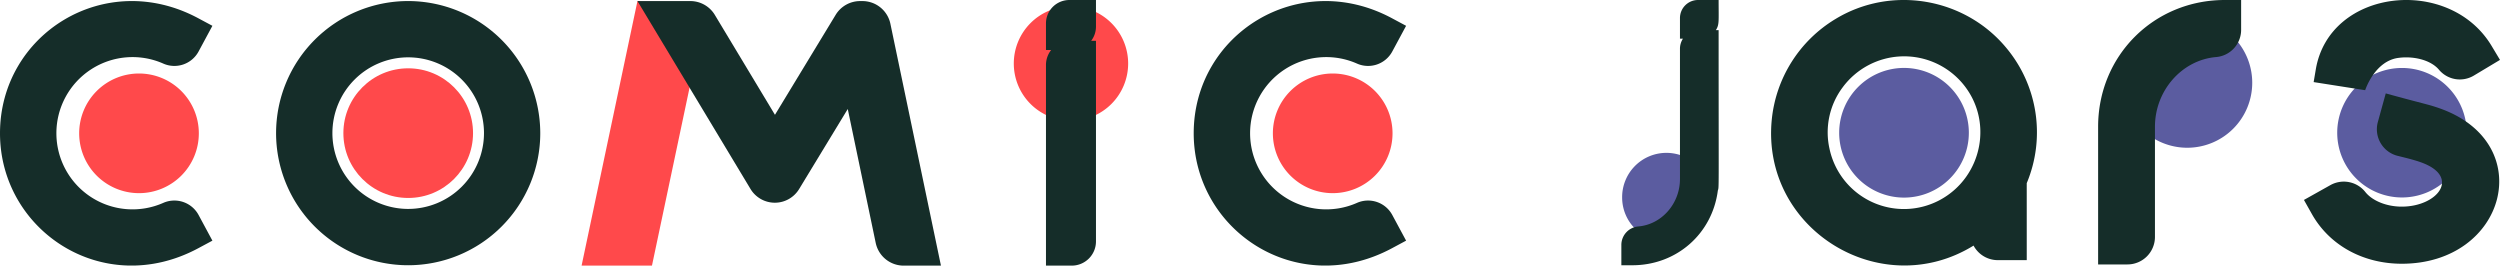 <svg xmlns="http://www.w3.org/2000/svg" width="1501.919" height="159.58" viewBox="0 0 1501.919 159.58">
  <g id="Group_456" data-name="Group 456" transform="translate(-209.293 -2841.474)">
    <g id="Group_450" data-name="Group 450" transform="translate(209.293 2841.477)">
      <g id="Group_445" data-name="Group 445" transform="translate(0 0.644)">
        <path id="Path_168" data-name="Path 168" d="M985.672,1047.4a35.941,35.941,0,1,1,35.941,35.958,35.955,35.955,0,0,1-35.941-35.958Z" transform="translate(-938.105 -967.962)" fill="#ff494b"/>
        <path id="Path_169" data-name="Path 169" d="M1102.519,1157.855l8.594-4.61-8.347-15.5a16.525,16.525,0,0,0-21.131-7.208,45.739,45.739,0,1,1,0-83.653,16.5,16.5,0,0,0,21.131-7.209l8.347-15.5-8.611-4.609c-56.187-30.029-118.993,9.769-118.993,69.142C983.508,1147.175,1045.385,1188.432,1102.519,1157.855Z" transform="translate(-983.508 -1009.316)" fill="#152d29"/>
      </g>
      <g id="Group_446" data-name="Group 446" transform="translate(165.886 0.634)">
        <ellipse id="Ellipse_58" data-name="Ellipse 58" cx="38.947" cy="38.947" rx="38.947" ry="38.947" transform="translate(40.404 40.401)" fill="#ff494b"/>
        <path id="Path_191" data-name="Path 191" d="M1519.267,1134.256a45.531,45.531,0,1,1,45.524-45.521A45.58,45.58,0,0,1,1519.267,1134.256Zm0-124.875a79.354,79.354,0,1,0,79.335,79.354A79.446,79.446,0,0,0,1519.267,1009.381Z" transform="translate(-1439.916 -1009.381)" fill="#152d29"/>
      </g>
      <g id="Group_447" data-name="Group 447" transform="translate(349.403 0.645)">
        <path id="Path_187" data-name="Path 187" d="M1401.188,1168.451l31.777-150.443-40.5-8.482-33.553,158.925Z" transform="translate(-1358.909 -1009.526)" fill="#ff494b"/>
        <path id="Path_188" data-name="Path 188" d="M1457.741,1122.436l29.212-48.071,16.806,80.5a17.176,17.176,0,0,0,16.728,13.591h22.45l-30.378-145.338a17.159,17.159,0,0,0-16.728-13.592h-1.5a17.2,17.2,0,0,0-14.62,8.226l-36.492,60.1-36.138-60.045a17.174,17.174,0,0,0-14.635-8.284h-31.839l67.9,112.852A17.069,17.069,0,0,0,1457.741,1122.436Z" transform="translate(-1327.05 -1009.523)" fill="#152d29"/>
      </g>
      <g id="Group_448" data-name="Group 448" transform="translate(609.057 0)">
        <path id="Path_180" data-name="Path 180" d="M1213.65,1042.641A34.35,34.35,0,1,1,1248,1076.989,34.341,34.341,0,0,1,1213.65,1042.641Z" transform="translate(-1213.65 -1004.486)" fill="#ff494b"/>
        <path id="Path_181" data-name="Path 181" d="M1244.844,1153.122v-120.55h-2.883a14.051,14.051,0,0,0,2.883-8.516v-15.992h-16.009a14.047,14.047,0,0,0-14.031,14.03v15.993h3.118a14.582,14.582,0,0,0-3.118,9v120.55h15.507A14.548,14.548,0,0,0,1244.844,1153.122Z" transform="translate(-1195.475 -1008.064)" fill="#152d29"/>
      </g>
      <g id="Group_449" data-name="Group 449" transform="translate(717.138 0.644)">
        <path id="Path_168-2" data-name="Path 168" d="M985.672,1047.4a35.941,35.941,0,1,1,35.941,35.958,35.955,35.955,0,0,1-35.941-35.958Z" transform="translate(-938.105 -967.962)" fill="#ff494b"/>
        <path id="Path_169-2" data-name="Path 169" d="M1102.519,1157.855l8.594-4.61-8.347-15.5a16.525,16.525,0,0,0-21.131-7.208,45.739,45.739,0,1,1,0-83.653,16.5,16.5,0,0,0,21.131-7.209l8.347-15.5-8.611-4.609c-56.187-30.029-118.993,9.769-118.993,69.142C983.508,1147.175,1045.385,1188.432,1102.519,1157.855Z" transform="translate(-983.508 -1009.316)" fill="#152d29"/>
      </g>
    </g>
    <g id="Group_455" data-name="Group 455" transform="translate(1183.354 2841.474)">
      <g id="Group_451" data-name="Group 451" transform="translate(89.957 0)">
        <path id="Path_164" data-name="Path 164" d="M908.072,1050.287a38.948,38.948,0,1,1,38.948,38.968A38.95,38.95,0,0,1,908.072,1050.287Z" transform="translate(-867.168 -970.547)" fill="#5b5ca0"/>
        <path id="Path_165" data-name="Path 165" d="M948.989,1061.561a45.94,45.94,0,0,1,70.846-3.5c20.3,22.411,13.364,57.519-12.679,71.377a45.713,45.713,0,0,1-66.149-30.889A45.1,45.1,0,0,1,948.989,1061.561Zm78.562,95.176a16.507,16.507,0,0,0,14.542,8.744h17.412c0-42.39-.019-43.986,0-46.267a79.124,79.124,0,0,0-12.223-81.186h0C1022.19,1007.692,978,1000.26,944.5,1020.674a79.781,79.781,0,0,0-38.206,60.714C900.08,1147.063,971.971,1191.048,1027.55,1156.738Z" transform="translate(-905.92 -1009.194)" fill="#152d29"/>
      </g>
      <g id="Group_452" data-name="Group 452" transform="translate(0 0)">
        <path id="Path_182" data-name="Path 182" d="M1246.744,1041.265a26.6,26.6,0,1,1,26.595,26.125A26.357,26.357,0,0,1,1246.744,1041.265Z" transform="translate(-1246.273 -922.357)" fill="#5b5ca0"/>
        <path id="Path_183" data-name="Path 183" d="M1304.671,1122.515c.74-2.475.48,4.042.466-96.361h-1.645c2.111-3.383,1.645-5.171,1.645-18.089h-12.375a10.86,10.86,0,0,0-10.848,10.845v12.376h1.8a11.125,11.125,0,0,0-1.8,6.091v78.257c0,14.747-10.962,27.253-24.957,28.47a11.145,11.145,0,0,0-10.251,11.17v12.143h6.648C1279.828,1167.417,1301.3,1148.574,1304.671,1122.515Z" transform="translate(-1246.707 -1008.065)" fill="#152d29"/>
      </g>
      <g id="Group_453" data-name="Group 453" transform="translate(286.419 0)">
        <path id="Path_196" data-name="Path 196" d="M1556.084,1048.794a39.044,39.044,0,1,1,39.042,39.063A39.047,39.047,0,0,1,1556.084,1048.794Z" transform="translate(-1541.583 -999.098)" fill="#5b5ca0"/>
        <path id="Path_197" data-name="Path 197" d="M1555.322,1085.355v82.7h17.645a16.52,16.52,0,0,0,16.5-16.5v-66.2c0-21.7,16.12-40.092,36.7-41.882a16.4,16.4,0,0,0,15.073-16.426v-17.856h-9.777C1588.766,1009.191,1555.322,1042.653,1555.322,1085.355Z" transform="translate(-1555.322 -1009.191)" fill="#152d29"/>
      </g>
      <g id="Group_454" data-name="Group 454" transform="translate(410.075 0.001)">
        <path id="Path_198" data-name="Path 198" d="M1592.353,1050.424a38.9,38.9,0,1,1,38.9,38.9A38.909,38.909,0,0,1,1592.353,1050.424Z" transform="translate(-1572.362 -970.692)" fill="#5b5ca0"/>
        <path id="Path_199" data-name="Path 199" d="M1704.071,1036.992c-25.326-42.355-97.373-34.742-105.65,14.05l-1.291,7.631,30.944,4.86c1.084-3.057,6.644-16.916,19-19.252,9.132-1.519,20.088.741,25.364,6.987a16.36,16.36,0,0,0,20.96,3.474l15.681-9.4ZM1650.078,1167.8c-23.333,0-43.495-11.163-54-29.844l-4.783-8.486,15.928-8.924a16.511,16.511,0,0,1,20.92,4.12c4.217,5.353,12.815,8.828,21.91,8.828,21.568,0,35.634-17.921,11.676-26.578-4.195-1.52-9.493-2.792-14.181-3.949a16.449,16.449,0,0,1-11.846-20.315l4.745-17.183c23.465,6.475,25.611,6.532,32.938,9.172C1732.132,1095.846,1712.672,1167.8,1650.078,1167.8Z" transform="translate(-1591.301 -1009.356)" fill="#152d29"/>
      </g>
    </g>
  </g>
</svg>
